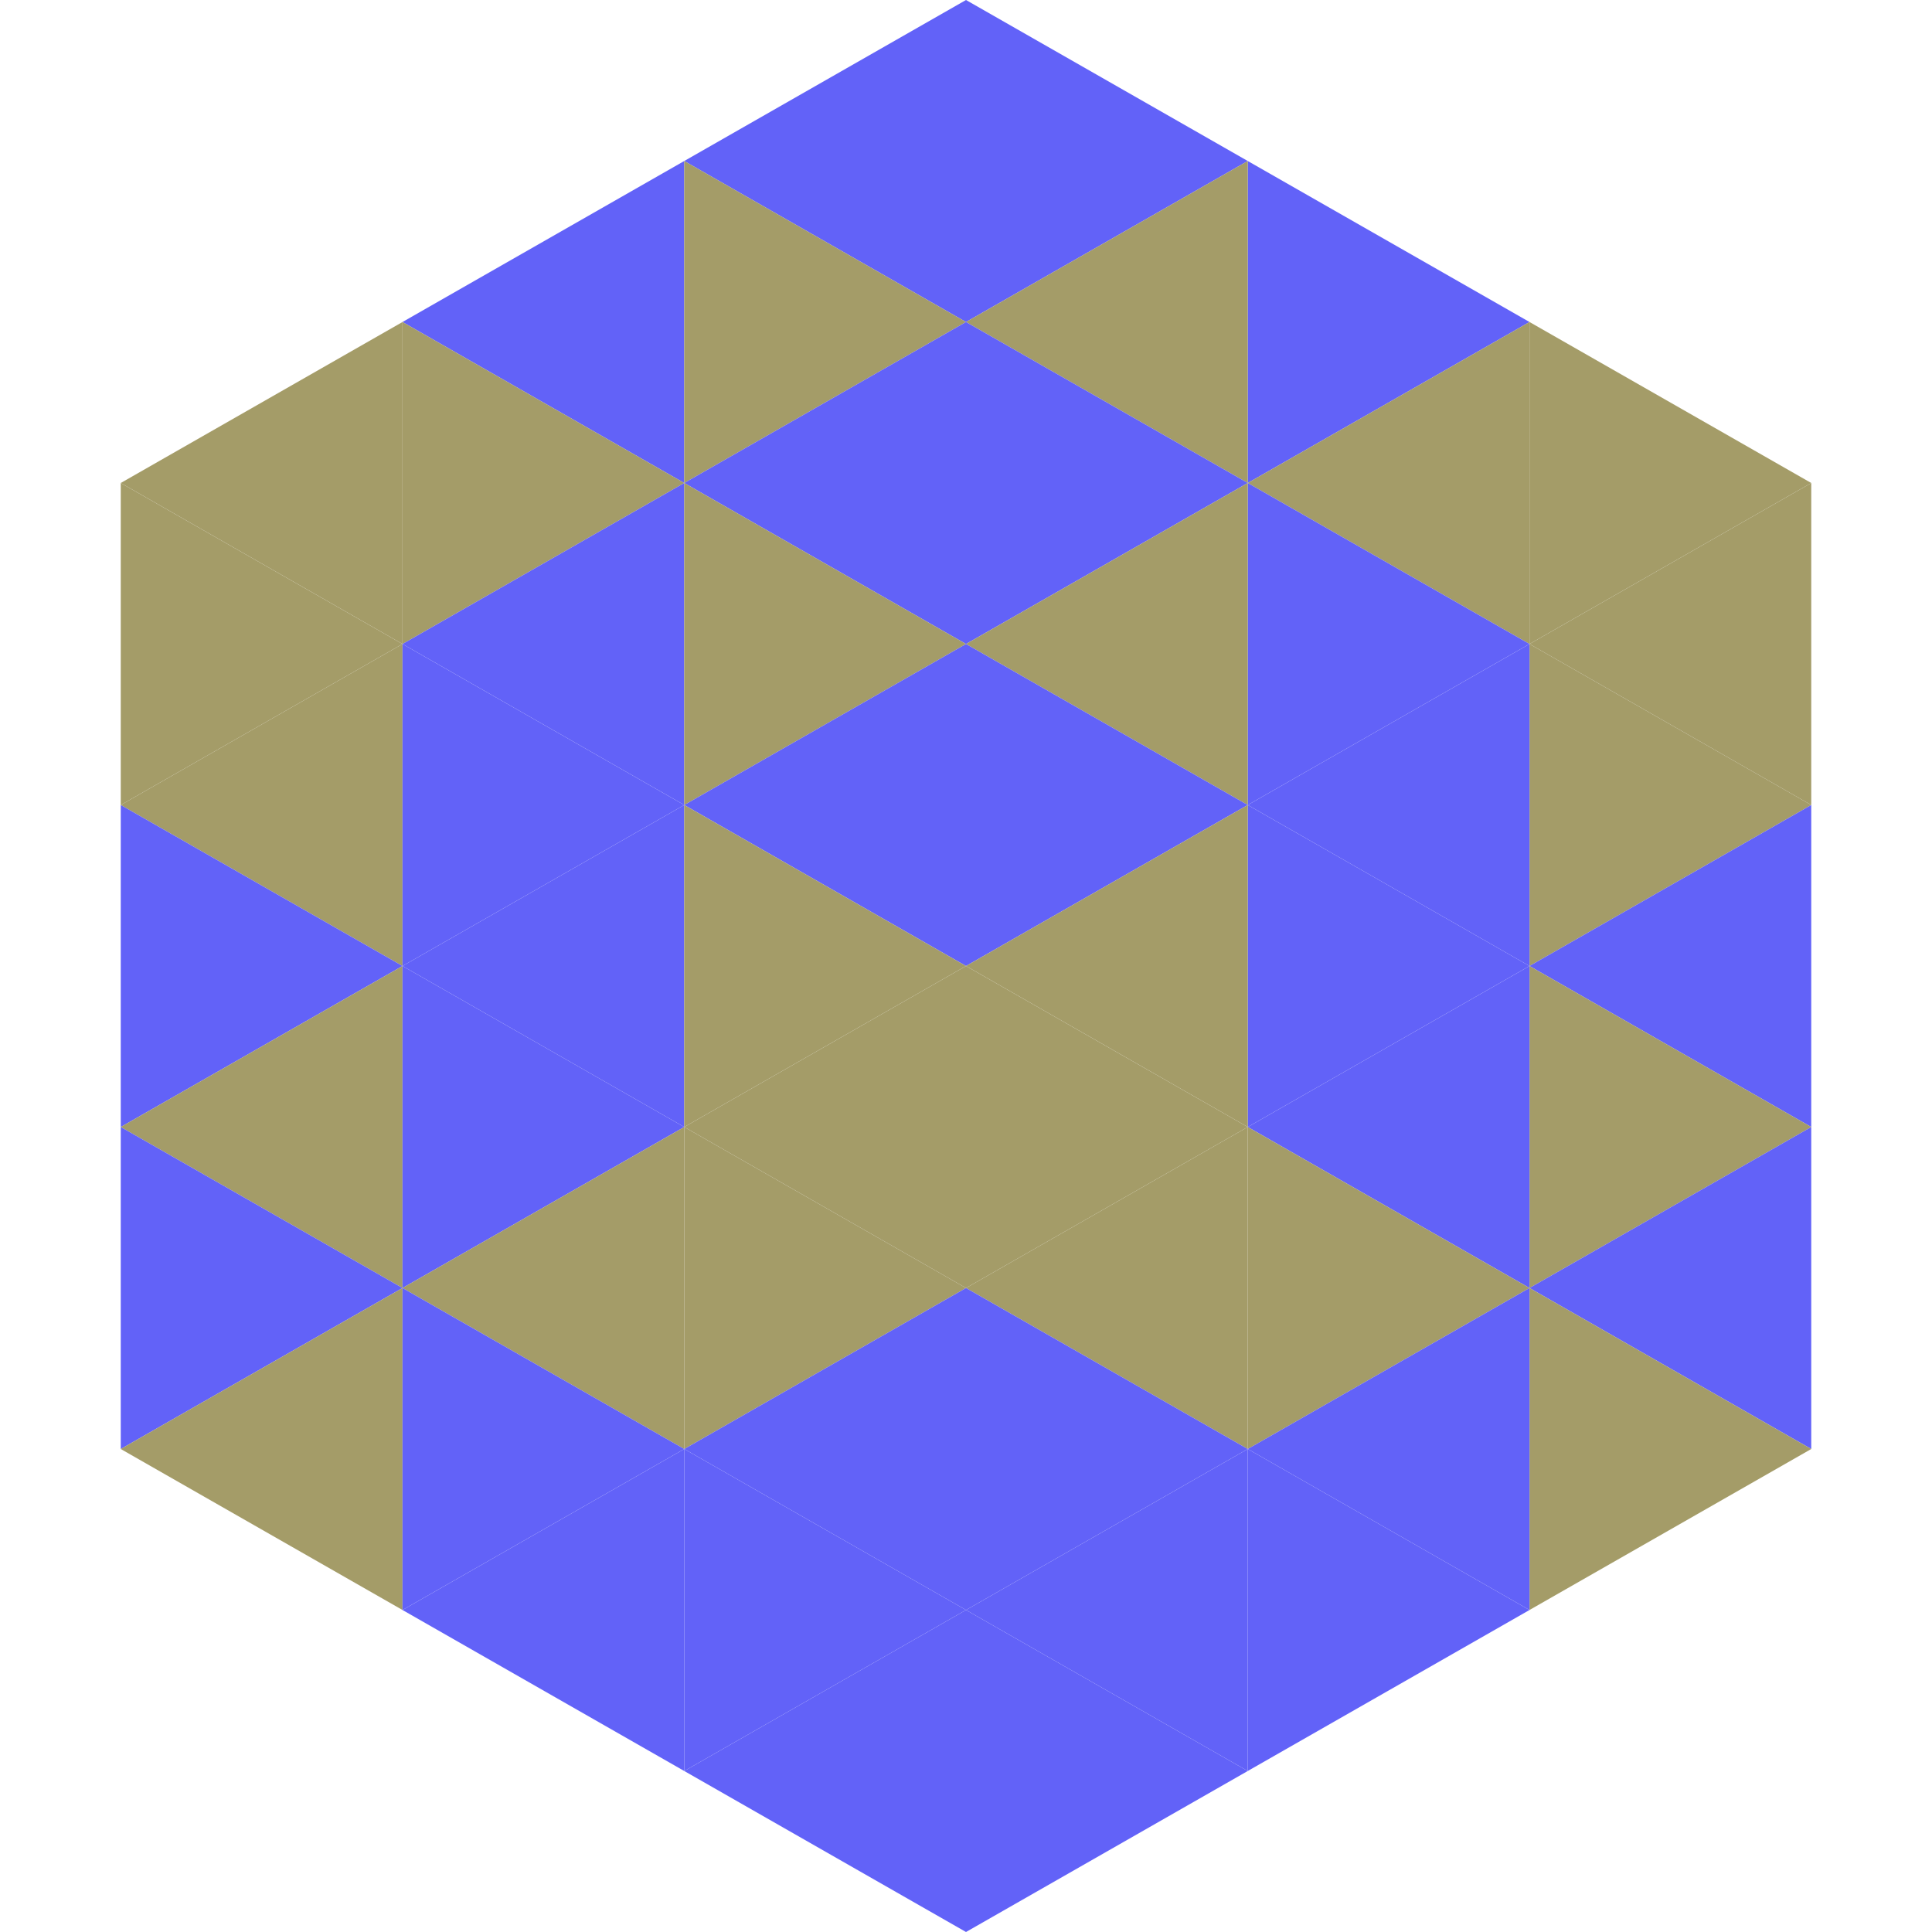 <?xml version="1.0"?>
<!-- Generated by SVGo -->
<svg width="240" height="240"
     xmlns="http://www.w3.org/2000/svg"
     xmlns:xlink="http://www.w3.org/1999/xlink">
<polygon points="50,40 15,60 50,80" style="fill:rgb(164,156,104)" />
<polygon points="190,40 225,60 190,80" style="fill:rgb(164,156,104)" />
<polygon points="15,60 50,80 15,100" style="fill:rgb(164,156,104)" />
<polygon points="225,60 190,80 225,100" style="fill:rgb(164,156,104)" />
<polygon points="50,80 15,100 50,120" style="fill:rgb(164,156,104)" />
<polygon points="190,80 225,100 190,120" style="fill:rgb(164,156,104)" />
<polygon points="15,100 50,120 15,140" style="fill:rgb(98,98,248)" />
<polygon points="225,100 190,120 225,140" style="fill:rgb(98,98,248)" />
<polygon points="50,120 15,140 50,160" style="fill:rgb(164,156,104)" />
<polygon points="190,120 225,140 190,160" style="fill:rgb(164,156,104)" />
<polygon points="15,140 50,160 15,180" style="fill:rgb(98,98,248)" />
<polygon points="225,140 190,160 225,180" style="fill:rgb(98,98,248)" />
<polygon points="50,160 15,180 50,200" style="fill:rgb(164,156,104)" />
<polygon points="190,160 225,180 190,200" style="fill:rgb(164,156,104)" />
<polygon points="15,180 50,200 15,220" style="fill:rgb(255,255,255); fill-opacity:0" />
<polygon points="225,180 190,200 225,220" style="fill:rgb(255,255,255); fill-opacity:0" />
<polygon points="50,0 85,20 50,40" style="fill:rgb(255,255,255); fill-opacity:0" />
<polygon points="190,0 155,20 190,40" style="fill:rgb(255,255,255); fill-opacity:0" />
<polygon points="85,20 50,40 85,60" style="fill:rgb(98,98,248)" />
<polygon points="155,20 190,40 155,60" style="fill:rgb(98,98,248)" />
<polygon points="50,40 85,60 50,80" style="fill:rgb(164,156,104)" />
<polygon points="190,40 155,60 190,80" style="fill:rgb(164,156,104)" />
<polygon points="85,60 50,80 85,100" style="fill:rgb(98,98,248)" />
<polygon points="155,60 190,80 155,100" style="fill:rgb(98,98,248)" />
<polygon points="50,80 85,100 50,120" style="fill:rgb(98,98,248)" />
<polygon points="190,80 155,100 190,120" style="fill:rgb(98,98,248)" />
<polygon points="85,100 50,120 85,140" style="fill:rgb(98,98,248)" />
<polygon points="155,100 190,120 155,140" style="fill:rgb(98,98,248)" />
<polygon points="50,120 85,140 50,160" style="fill:rgb(98,98,248)" />
<polygon points="190,120 155,140 190,160" style="fill:rgb(98,98,248)" />
<polygon points="85,140 50,160 85,180" style="fill:rgb(164,156,104)" />
<polygon points="155,140 190,160 155,180" style="fill:rgb(164,156,104)" />
<polygon points="50,160 85,180 50,200" style="fill:rgb(98,98,248)" />
<polygon points="190,160 155,180 190,200" style="fill:rgb(98,98,248)" />
<polygon points="85,180 50,200 85,220" style="fill:rgb(98,98,248)" />
<polygon points="155,180 190,200 155,220" style="fill:rgb(98,98,248)" />
<polygon points="120,0 85,20 120,40" style="fill:rgb(98,98,248)" />
<polygon points="120,0 155,20 120,40" style="fill:rgb(98,98,248)" />
<polygon points="85,20 120,40 85,60" style="fill:rgb(164,156,104)" />
<polygon points="155,20 120,40 155,60" style="fill:rgb(164,156,104)" />
<polygon points="120,40 85,60 120,80" style="fill:rgb(98,98,248)" />
<polygon points="120,40 155,60 120,80" style="fill:rgb(98,98,248)" />
<polygon points="85,60 120,80 85,100" style="fill:rgb(164,156,104)" />
<polygon points="155,60 120,80 155,100" style="fill:rgb(164,156,104)" />
<polygon points="120,80 85,100 120,120" style="fill:rgb(98,98,248)" />
<polygon points="120,80 155,100 120,120" style="fill:rgb(98,98,248)" />
<polygon points="85,100 120,120 85,140" style="fill:rgb(164,156,104)" />
<polygon points="155,100 120,120 155,140" style="fill:rgb(164,156,104)" />
<polygon points="120,120 85,140 120,160" style="fill:rgb(164,156,104)" />
<polygon points="120,120 155,140 120,160" style="fill:rgb(164,156,104)" />
<polygon points="85,140 120,160 85,180" style="fill:rgb(164,156,104)" />
<polygon points="155,140 120,160 155,180" style="fill:rgb(164,156,104)" />
<polygon points="120,160 85,180 120,200" style="fill:rgb(98,98,248)" />
<polygon points="120,160 155,180 120,200" style="fill:rgb(98,98,248)" />
<polygon points="85,180 120,200 85,220" style="fill:rgb(98,98,248)" />
<polygon points="155,180 120,200 155,220" style="fill:rgb(98,98,248)" />
<polygon points="120,200 85,220 120,240" style="fill:rgb(98,98,248)" />
<polygon points="120,200 155,220 120,240" style="fill:rgb(98,98,248)" />
<polygon points="85,220 120,240 85,260" style="fill:rgb(255,255,255); fill-opacity:0" />
<polygon points="155,220 120,240 155,260" style="fill:rgb(255,255,255); fill-opacity:0" />
</svg>
